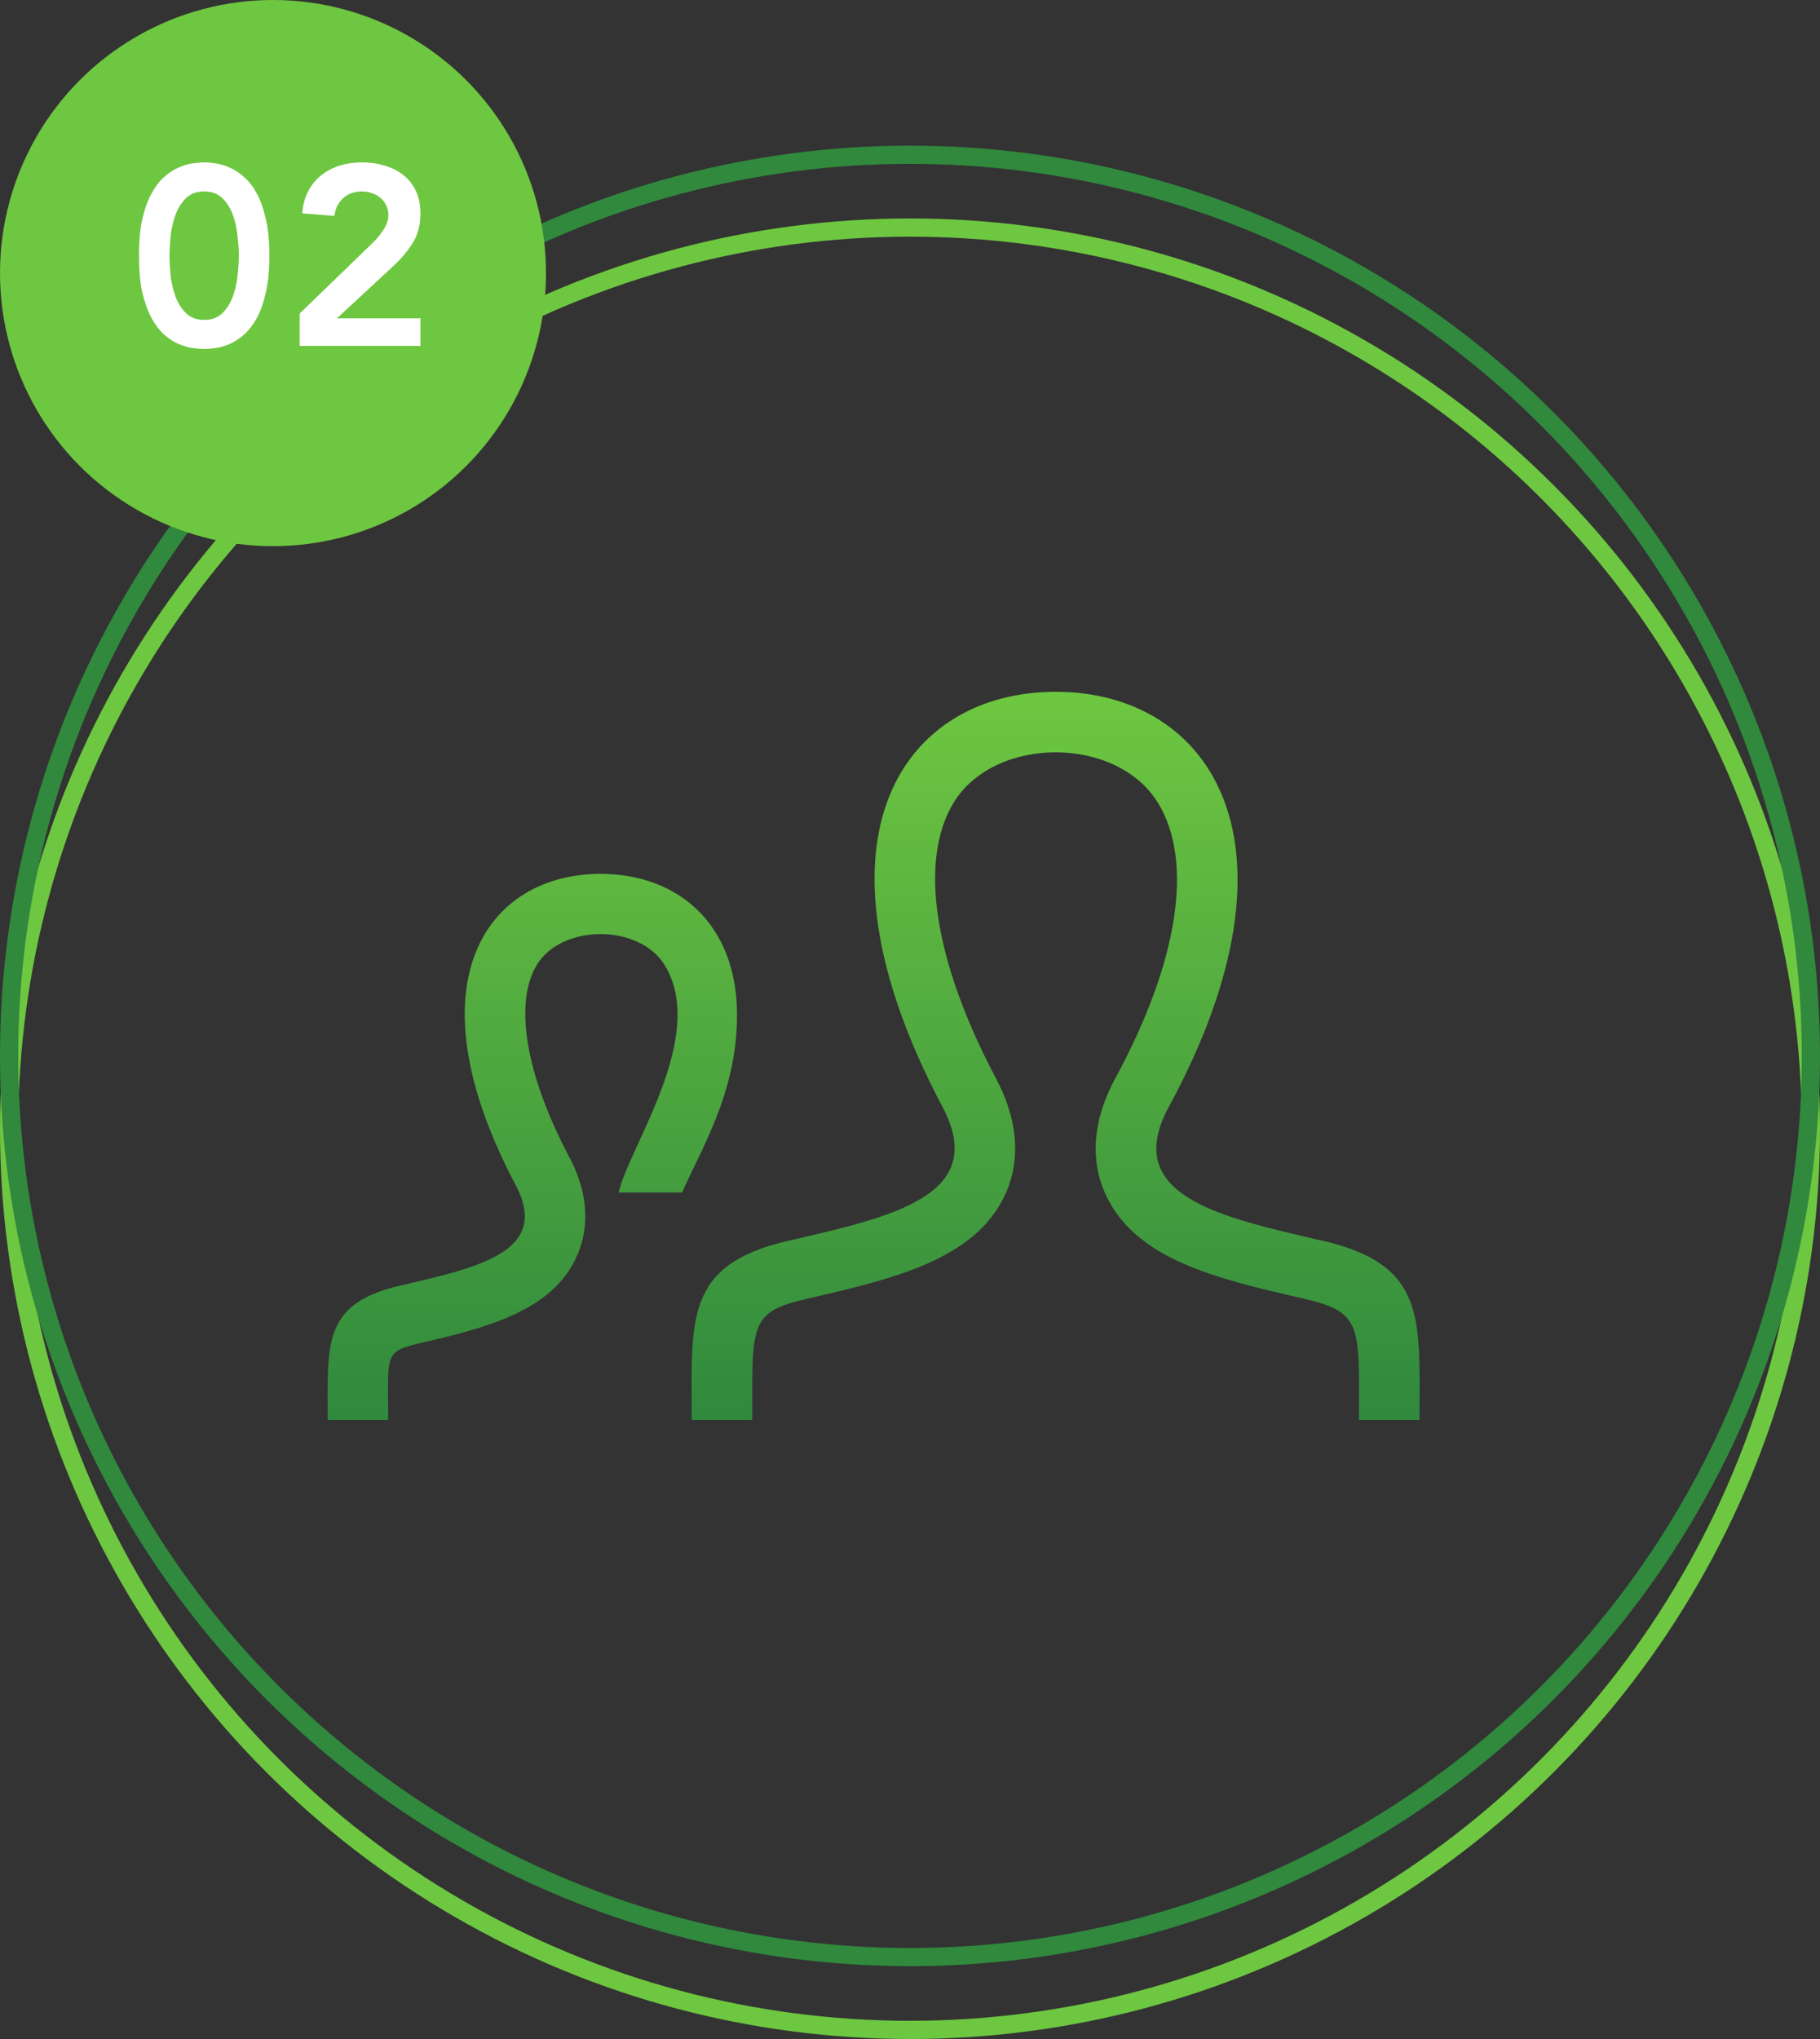 <svg width="100" height="112" viewBox="0 0 100 112" fill="none" xmlns="http://www.w3.org/2000/svg">
<rect x="0" y="0" width="100" height="112" fill="#333333" stroke="none"/>
<circle cx="50" cy="62" r="49.5" stroke="#6EC740"/>
<circle cx="50" cy="58" r="49.5" stroke="#30893D"/>
<circle cx="15" cy="15" r="15" fill="#6EC740"/>
<path d="M7.635 14.044C7.635 13.26 7.695 12.593 7.817 12.042C7.947 11.482 8.115 11.015 8.321 10.642C8.526 10.259 8.755 9.956 9.007 9.732C9.268 9.499 9.529 9.326 9.791 9.214C10.061 9.093 10.318 9.013 10.561 8.976C10.813 8.939 11.032 8.92 11.219 8.92C11.405 8.92 11.62 8.939 11.863 8.976C12.115 9.013 12.371 9.093 12.633 9.214C12.903 9.326 13.165 9.499 13.417 9.732C13.678 9.956 13.911 10.259 14.117 10.642C14.322 11.015 14.485 11.482 14.607 12.042C14.737 12.593 14.803 13.26 14.803 14.044C14.803 14.828 14.737 15.5 14.607 16.06C14.485 16.611 14.322 17.077 14.117 17.46C13.911 17.833 13.678 18.137 13.417 18.37C13.165 18.594 12.903 18.767 12.633 18.888C12.371 19 12.115 19.075 11.863 19.112C11.62 19.149 11.405 19.168 11.219 19.168C11.032 19.168 10.813 19.149 10.561 19.112C10.318 19.075 10.061 19 9.791 18.888C9.529 18.767 9.268 18.594 9.007 18.37C8.755 18.137 8.526 17.833 8.321 17.46C8.115 17.077 7.947 16.611 7.817 16.06C7.695 15.5 7.635 14.828 7.635 14.044ZM9.315 14.044C9.315 14.352 9.333 14.711 9.371 15.122C9.417 15.523 9.506 15.906 9.637 16.27C9.767 16.634 9.959 16.942 10.211 17.194C10.463 17.446 10.799 17.572 11.219 17.572C11.639 17.572 11.975 17.446 12.227 17.194C12.479 16.942 12.67 16.634 12.801 16.27C12.931 15.906 13.015 15.523 13.053 15.122C13.099 14.711 13.123 14.352 13.123 14.044C13.123 13.736 13.099 13.381 13.053 12.98C13.015 12.569 12.931 12.182 12.801 11.818C12.67 11.454 12.479 11.146 12.227 10.894C11.975 10.642 11.639 10.516 11.219 10.516C10.799 10.516 10.463 10.642 10.211 10.894C9.959 11.146 9.767 11.454 9.637 11.818C9.506 12.182 9.417 12.569 9.371 12.98C9.333 13.381 9.315 13.736 9.315 14.044Z" fill="white"/>
<path d="M16.466 17.222L20.316 13.498C20.428 13.386 20.545 13.269 20.666 13.148C20.787 13.017 20.895 12.882 20.988 12.742C21.091 12.602 21.175 12.457 21.24 12.308C21.305 12.149 21.338 11.986 21.338 11.818C21.338 11.613 21.296 11.431 21.212 11.272C21.137 11.113 21.035 10.978 20.904 10.866C20.773 10.754 20.619 10.67 20.442 10.614C20.274 10.549 20.092 10.516 19.896 10.516C19.476 10.516 19.131 10.637 18.86 10.88C18.589 11.123 18.426 11.449 18.37 11.86L16.606 11.72C16.643 11.263 16.751 10.861 16.928 10.516C17.115 10.161 17.353 9.867 17.642 9.634C17.931 9.401 18.267 9.223 18.65 9.102C19.033 8.981 19.448 8.92 19.896 8.92C20.344 8.92 20.759 8.981 21.142 9.102C21.534 9.214 21.875 9.387 22.164 9.62C22.453 9.844 22.682 10.133 22.85 10.488C23.018 10.843 23.102 11.258 23.102 11.734C23.102 12.359 22.957 12.901 22.668 13.358C22.388 13.806 22.024 14.235 21.576 14.646L18.51 17.488H23.102V19H16.466V17.222Z" fill="white"/>
<path d="M43.297 68.16C49.03 66.835 54.365 65.675 51.782 60.795C43.915 45.943 49.695 38 58.002 38C66.472 38 72.11 46.248 64.222 60.797C61.56 65.707 67.095 66.865 72.705 68.162C77.668 69.308 78 71.733 78 75.93L77.993 78H74.67C74.67 72.778 74.877 72.082 71.605 71.328C66.853 70.233 62.367 69.198 60.727 65.567C60.13 64.243 59.74 62.062 61.292 59.21C64.722 52.88 65.59 47.395 63.665 44.167C61.41 40.375 54.623 40.395 52.385 44.112C50.465 47.295 51.32 52.81 54.725 59.237C56.242 62.102 55.843 64.278 55.24 65.595C53.59 69.207 49.06 70.252 44.265 71.358C41.135 72.082 41.335 72.828 41.335 78H38.008C38.008 72.51 37.568 69.485 43.297 68.16V68.16ZM18.005 78H21.328C21.328 73.205 20.863 74.537 25.887 73.067C28.422 72.33 30.663 71.26 31.677 69.037C32.208 67.88 32.565 65.987 31.273 63.545C28.892 59.05 28.225 55.11 29.492 53.008C30.86 50.735 35.167 50.737 36.54 53.045C38.877 56.962 34.557 63 33.99 65.5H37.48C38.58 63 40.495 59.98 40.495 55.75C40.495 50.725 37.215 48 33 48C26.767 48 22.433 53.958 28.335 65.097C30.27 68.757 26.27 69.627 21.973 70.62C18.247 71.483 18 73.3 18 76.455L18.005 78V78Z" fill="url(#paint0_linear_56_2891)"/>
<defs>
<linearGradient id="paint0_linear_56_2891" x1="48" y1="38" x2="48" y2="78" gradientUnits="userSpaceOnUse">
<stop stop-color="#6EC740"/>
<stop offset="1" stop-color="#30893D"/>
</linearGradient>
</defs>
</svg>
